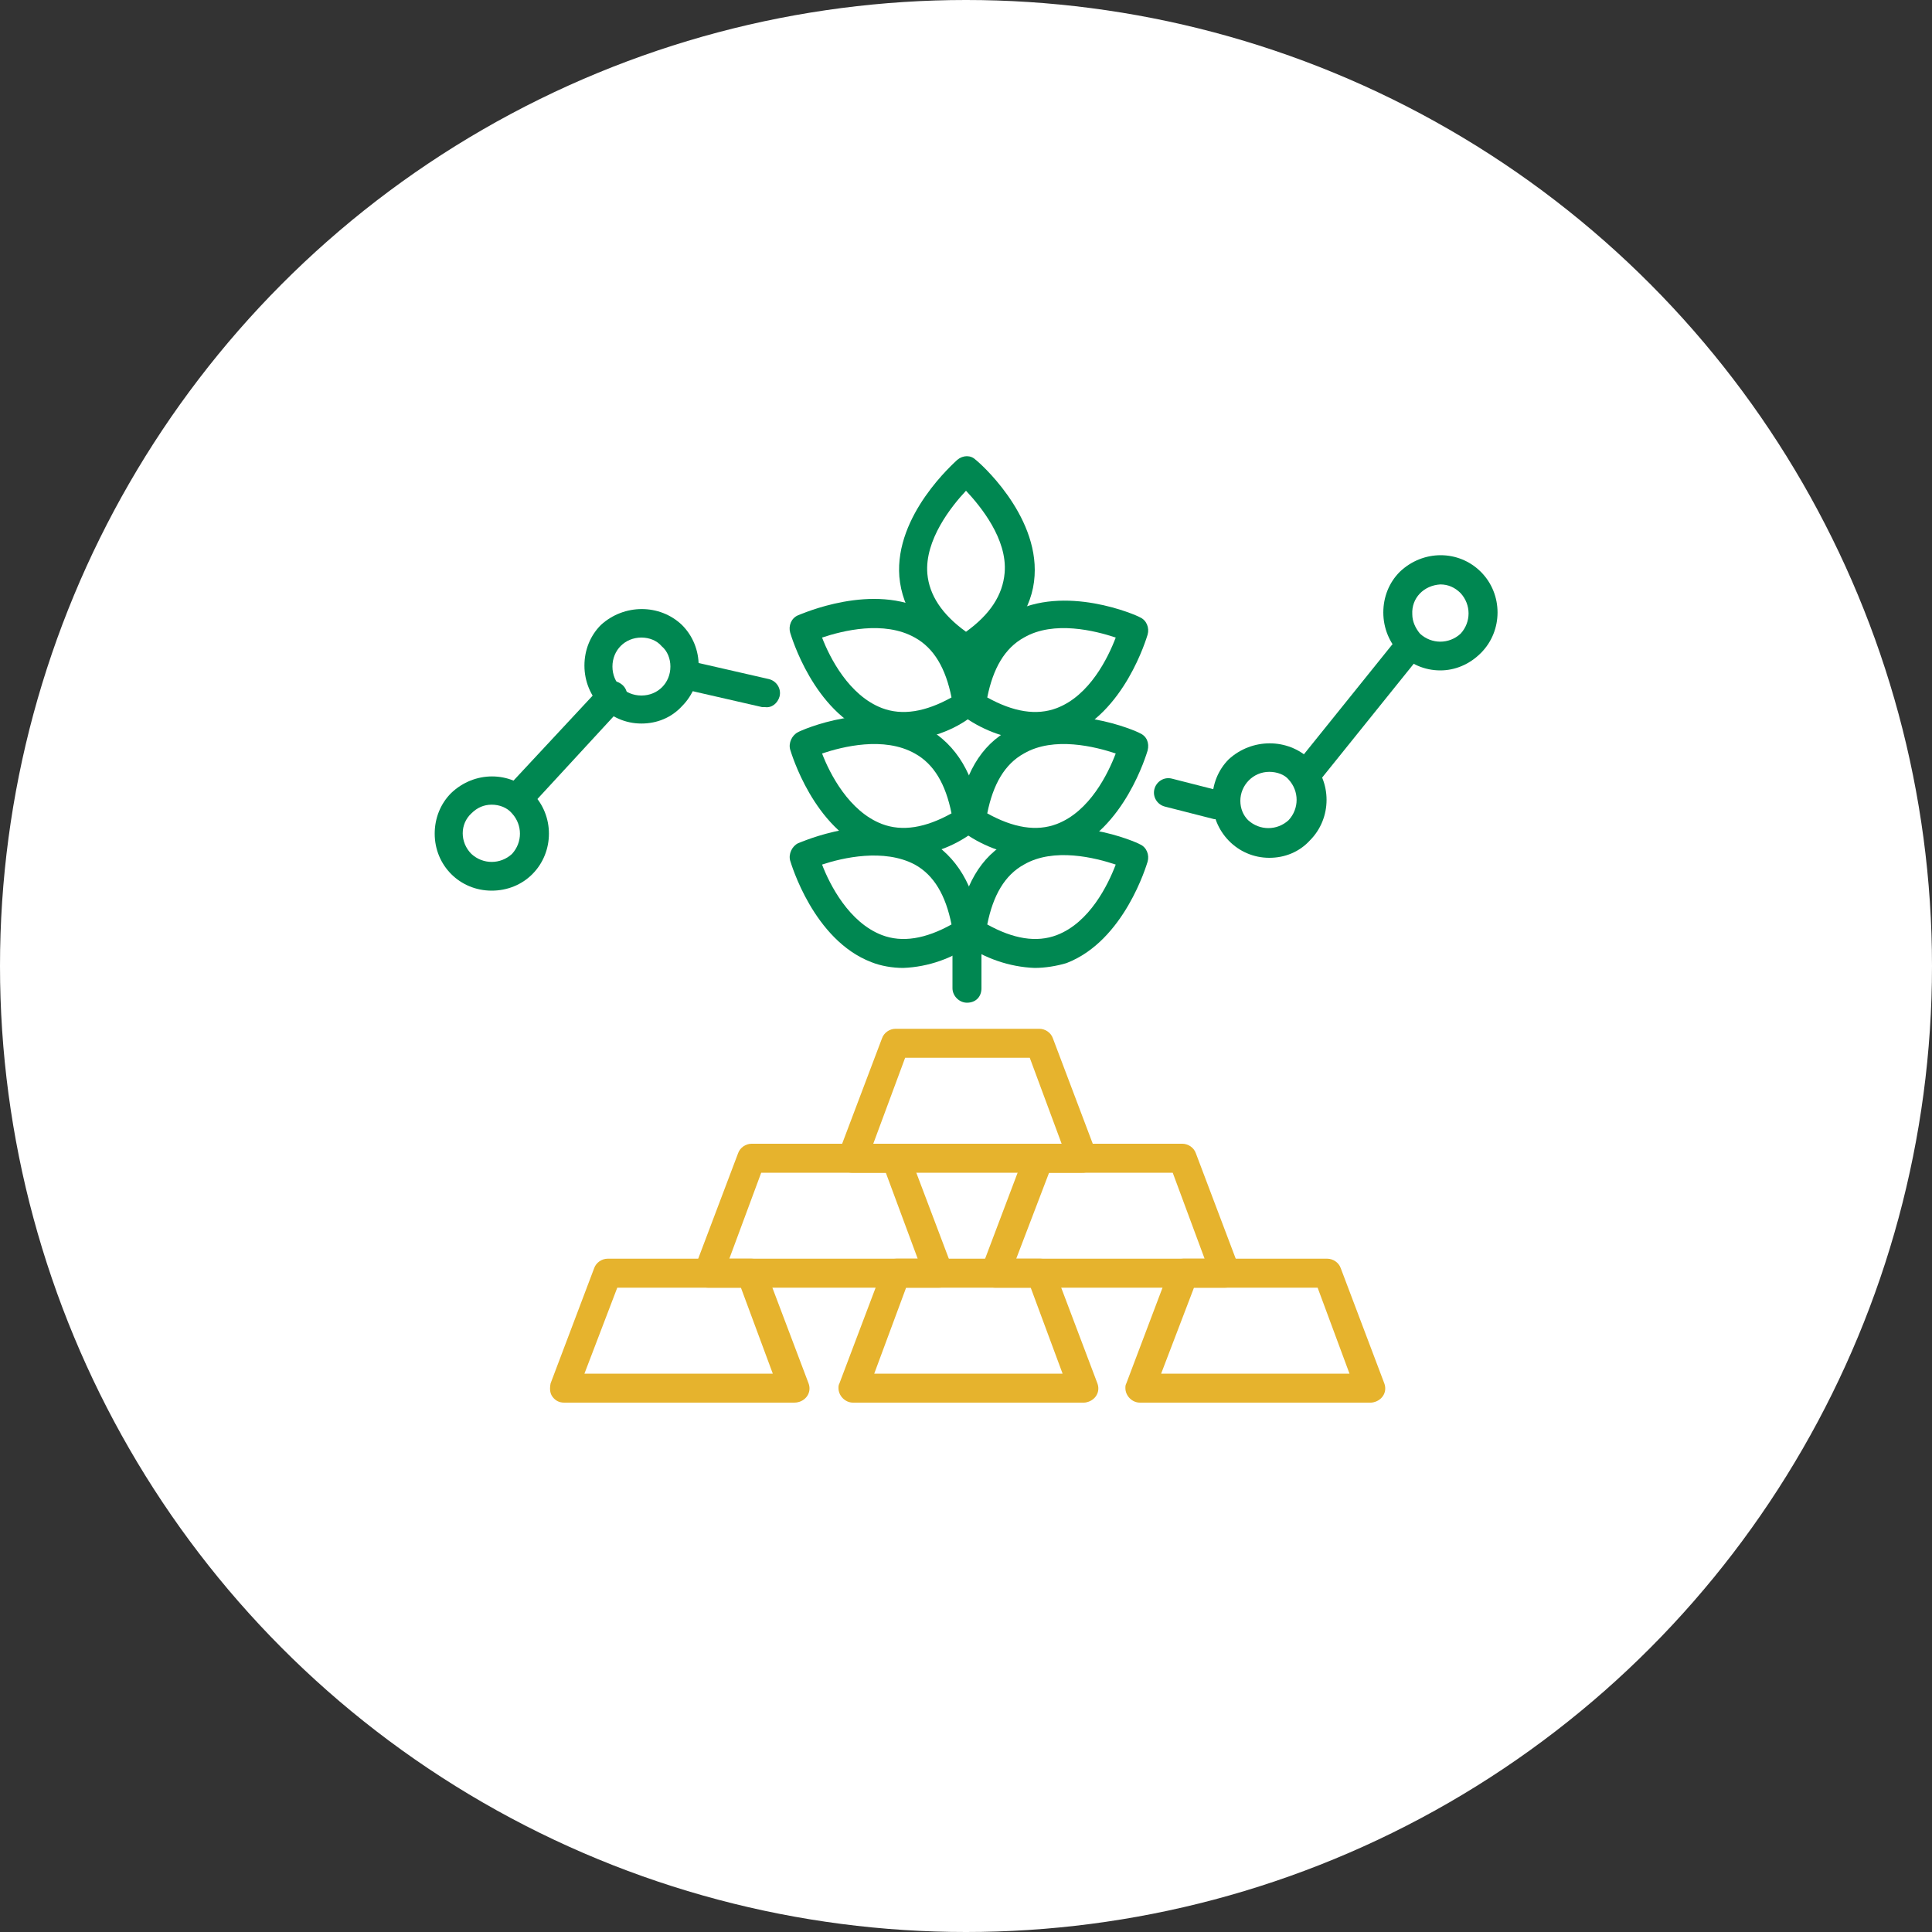 <?xml version="1.0" encoding="utf-8"?>
<!-- Generator: Adobe Illustrator 24.0.0, SVG Export Plug-In . SVG Version: 6.00 Build 0)  -->
<svg version="1.1" id="レイヤー_1" xmlns="http://www.w3.org/2000/svg" xmlns:xlink="http://www.w3.org/1999/xlink" x="0px"
	 y="0px" viewBox="0 0 200 200" style="enable-background:new 0 0 200 200;" xml:space="preserve">
<rect x="0" y="0" width="200" height="200" fill="#333333" stroke="none"/>
<style type="text/css">
	.st0{fill:#FFFFFF;}
	.st1{fill:#E6B32D;}
	.st2{fill:#008751;}
</style>
<g id="step3">
	<circle class="st0" cx="100" cy="100" r="100"/>
	<g>
		<path class="st1" d="M112,121.4H88.2c-0.8,0-1.5-0.7-1.5-1.5c0-0.2,0-0.3,0.1-0.5l4.5-11.9c0.2-0.6,0.8-1,1.4-1h14.9
			c0.6,0,1.2,0.4,1.4,1l4.5,11.9c0.3,0.8-0.1,1.6-0.9,1.9C112.3,121.4,112.2,121.4,112,121.4L112,121.4z M90.4,118.4h19.5l-3.3-8.9
			H93.7L90.4,118.4z"/>
		<path class="st1" d="M126.8,133.3h-23.8c-0.8,0-1.5-0.7-1.5-1.5c0-0.2,0-0.3,0.1-0.5l4.5-11.9c0.2-0.6,0.8-1,1.4-1h14.9
			c0.6,0,1.2,0.4,1.4,1l4.5,11.9c0.2,0.5,0.1,1-0.2,1.4C127.8,133.1,127.3,133.3,126.8,133.3z M105.2,130.3h19.5l-3.3-8.9h-12.8
			L105.2,130.3z"/>
		<path class="st1" d="M97.1,133.3H73.3c-0.8,0-1.5-0.7-1.5-1.5c0-0.2,0-0.3,0.1-0.5l4.5-11.9c0.2-0.6,0.8-1,1.4-1h14.9
			c0.6,0,1.2,0.4,1.4,1l4.5,11.9c0.3,0.8-0.1,1.6-0.9,1.9C97.5,133.3,97.3,133.3,97.1,133.3z M75.5,130.3H95l-3.3-8.9H78.8
			L75.5,130.3z"/>
		<path class="st1" d="M141.8,145.2H118c-0.8,0-1.5-0.7-1.5-1.5c0-0.2,0-0.3,0.1-0.5l4.5-11.9c0.2-0.6,0.8-1,1.4-1h14.9
			c0.6,0,1.2,0.4,1.4,1l4.5,11.9c0.3,0.8-0.1,1.6-0.9,1.9C142.1,145.2,142,145.2,141.8,145.2L141.8,145.2z M120.2,142.2h19.5
			l-3.3-8.9h-12.8L120.2,142.2z"/>
		<path class="st1" d="M112.1,145.2H88.3c-0.8,0-1.5-0.7-1.5-1.5c0-0.2,0-0.3,0.1-0.5l4.5-11.9c0.2-0.6,0.8-1,1.4-1h14.9
			c0.6,0,1.2,0.4,1.4,1l4.5,11.9c0.3,0.8-0.1,1.6-0.9,1.9C112.4,145.2,112.3,145.2,112.1,145.2z M90.5,142.2h19.5l-3.3-8.9H93.8
			L90.5,142.2z"/>
		<path class="st1" d="M82.2,145.2H58.4c-0.5,0-0.9-0.2-1.2-0.6c-0.3-0.4-0.3-0.9-0.2-1.4l4.5-11.9c0.2-0.6,0.8-1,1.4-1h14.9
			c0.6,0,1.2,0.4,1.4,1l4.5,11.9c0.3,0.8-0.1,1.6-0.9,1.9C82.5,145.2,82.3,145.2,82.2,145.2L82.2,145.2z M60.5,142.2H80l-3.3-8.9
			H63.9L60.5,142.2z"/>
	</g>
	<g>
		<path class="st2" d="M107.1,76.7c-2.6-0.1-5.2-1-7.3-2.5c-0.5-0.3-0.7-0.9-0.7-1.4c0.6-4.5,2.4-7.7,5.5-9.3
			c5.6-3.1,13.1,0.2,13.4,0.4c0.7,0.3,1,1.1,0.8,1.8c-0.1,0.3-2.4,8.2-8.4,10.5C109.4,76.4,108.2,76.7,107.1,76.7z M102.2,72.2
			c2.7,1.5,5.1,1.9,7.2,1.1c3.4-1.3,5.3-5.2,6.1-7.3c-2.1-0.7-6.4-1.8-9.5,0C104,67.1,102.8,69.2,102.2,72.2z"/>
		<path class="st2" d="M107.1,88.7c-2.6-0.1-5.2-1-7.3-2.5c-0.5-0.3-0.7-0.9-0.7-1.4c0.6-4.5,2.4-7.7,5.5-9.3
			c5.6-3.1,13.1,0.2,13.4,0.4c0.7,0.3,1,1,0.8,1.8c-0.1,0.3-2.4,8.2-8.4,10.5C109.3,88.5,108.2,88.7,107.1,88.7z M102.2,84.2
			c2.7,1.5,5.1,1.9,7.2,1.1c3.4-1.3,5.3-5.2,6.1-7.3c-2.1-0.7-6.4-1.8-9.5,0C104,79.1,102.8,81.2,102.2,84.2z"/>
		<path class="st2" d="M107.1,100.2c-2.6-0.1-5.2-1-7.3-2.5c-0.5-0.3-0.7-0.9-0.7-1.4c0.6-4.5,2.4-7.7,5.5-9.3
			c5.6-3.1,13.1,0.2,13.4,0.4c0.7,0.3,1,1.1,0.8,1.8c-0.1,0.3-2.4,8.2-8.4,10.5C109.4,100,108.2,100.2,107.1,100.2z M102.2,95.7
			c2.7,1.5,5.1,1.9,7.2,1.1c3.4-1.3,5.3-5.2,6.1-7.3c-2.1-0.7-6.4-1.8-9.5,0C104,90.6,102.8,92.7,102.2,95.7z"/>
		<path class="st2" d="M93.5,76.7c-1.1,0-2.3-0.2-3.3-0.7c-6-2.3-8.3-10.2-8.4-10.5c-0.2-0.7,0.1-1.5,0.8-1.8
			c0.3-0.1,7.8-3.5,13.4-0.4c3,1.7,4.9,4.8,5.5,9.3c0.1,0.6-0.2,1.1-0.7,1.4C98.7,75.7,96.1,76.5,93.5,76.7z M85.1,66
			c0.8,2.1,2.8,6,6.2,7.3c2.1,0.8,4.5,0.4,7.2-1.1c-0.6-3-1.8-5.1-3.8-6.2C91.5,64.2,87.2,65.3,85.1,66z"/>
		<path class="st2" d="M93.5,88.7c-1.1,0-2.3-0.2-3.3-0.6c-6-2.3-8.3-10.2-8.4-10.5c-0.2-0.7,0.2-1.5,0.8-1.8
			c0.3-0.2,7.8-3.5,13.4-0.4c3,1.7,4.9,4.8,5.5,9.3c0.1,0.6-0.2,1.1-0.7,1.4C98.7,87.7,96.1,88.6,93.5,88.7z M85.1,78
			c0.8,2.1,2.8,6,6.2,7.3c2.1,0.8,4.5,0.4,7.2-1.1c-0.6-3-1.8-5.1-3.8-6.2C91.5,76.2,87.2,77.3,85.1,78z"/>
		<path class="st2" d="M93.5,100.2c-1.1,0-2.3-0.2-3.3-0.6c-6-2.3-8.3-10.2-8.4-10.5c-0.2-0.7,0.2-1.5,0.8-1.8
			c0.3-0.1,7.8-3.5,13.4-0.4c3,1.7,4.9,4.8,5.5,9.3c0.1,0.6-0.2,1.1-0.7,1.4C98.7,99.2,96.1,100.1,93.5,100.2z M85.1,89.5
			c0.8,2.1,2.8,6,6.2,7.3c2.1,0.8,4.5,0.4,7.2-1.1c-0.6-3-1.8-5.1-3.8-6.2C91.5,87.8,87.2,88.8,85.1,89.5z"/>
		<path class="st2" d="M100.1,68.7c-0.3,0-0.6-0.1-0.8-0.2c-3.9-2.4-5.9-5.4-6.2-8.8c-0.5-6.4,5.7-11.8,6-12.1
			c0.6-0.5,1.4-0.5,1.9,0c0.3,0.2,6.5,5.6,6.1,12c-0.2,3.4-2.3,6.4-6.1,8.9C100.7,68.6,100.4,68.7,100.1,68.7z M100,50.8
			c-1.5,1.6-4.3,5.1-4,8.6c0.2,2.2,1.5,4.2,4,6c2.5-1.8,3.8-3.8,4-6.1C104.3,55.8,101.5,52.4,100,50.8z"/>
		<path class="st2" d="M100.1,103.8c-0.8,0-1.5-0.7-1.5-1.5v-5.8c0-0.8,0.7-1.5,1.5-1.5s1.5,0.7,1.5,1.5v5.8
			C101.6,103.2,101,103.8,100.1,103.8C100.1,103.8,100.1,103.8,100.1,103.8z"/>
		<path class="st2" d="M135.1,81.7c-0.3,0-0.7-0.1-0.9-0.3c-0.6-0.5-0.7-1.4-0.2-2.1l10.3-12.8c0.5-0.6,1.5-0.7,2.1-0.2
			c0.6,0.5,0.7,1.4,0.2,2.1l-10.3,12.8C135.9,81.5,135.5,81.7,135.1,81.7z"/>
		<path class="st2" d="M126.1,84.8c-0.1,0-0.2,0-0.4,0l-5.1-1.3c-0.8-0.2-1.3-1-1.1-1.8c0.2-0.8,1-1.3,1.8-1.1l5.1,1.3
			c0.8,0.2,1.3,1,1.1,1.8C127.4,84.4,126.8,84.8,126.1,84.8L126.1,84.8z"/>
		<path class="st2" d="M79.2,73.2c-0.1,0-0.2,0-0.3,0l-8.3-1.9c-0.8-0.2-1.3-1-1.1-1.8c0,0,0,0,0,0c0.2-0.8,1-1.3,1.8-1.1l8.3,1.9
			c0.8,0.2,1.3,1,1.1,1.8C80.5,72.8,79.9,73.3,79.2,73.2L79.2,73.2z"/>
		<path class="st2" d="M131.4,88.8c-3.3,0-5.9-2.7-5.9-6c0-1.6,0.6-3.1,1.7-4.2c2.4-2.2,6.1-2.2,8.4,0l0,0c2.3,2.3,2.3,6.1,0,8.4
			C134.5,88.2,133,88.8,131.4,88.8z M131.4,79.9c-1.7,0-3,1.4-3,3c0,0.8,0.3,1.5,0.8,2c1.2,1.1,3,1.1,4.2,0c1.1-1.2,1.1-3,0-4.2l0,0
			C133,80.2,132.2,79.9,131.4,79.9z"/>
		<path class="st2" d="M149.1,69.4c-3.3,0-5.9-2.7-5.9-6c0-1.6,0.6-3.1,1.7-4.2c2.4-2.3,6.1-2.3,8.4,0l0,0c2.3,2.3,2.3,6.1,0,8.4
			C152.1,68.8,150.6,69.4,149.1,69.4z M149.1,60.5c-1.7,0.1-3,1.4-2.9,3.1c0,0.7,0.3,1.4,0.8,2c1.2,1.1,3,1.1,4.2,0
			c1.1-1.2,1.1-3,0-4.2l0,0C150.6,60.8,149.9,60.5,149.1,60.5z"/>
		<path class="st2" d="M53.8,83.8c-0.8,0-1.5-0.7-1.5-1.5c0-0.4,0.1-0.7,0.4-1l9.5-10.2c0.5-0.7,1.4-0.8,2.1-0.3
			c0.7,0.5,0.8,1.4,0.3,2.1c-0.1,0.1-0.2,0.2-0.2,0.3l-9.4,10.2C54.7,83.6,54.3,83.8,53.8,83.8z"/>
		<path class="st2" d="M50.9,92.2c-3.3,0-5.9-2.6-5.9-5.9c0-1.6,0.6-3.1,1.7-4.2c2.4-2.3,6.1-2.3,8.4,0l0,0c2.3,2.3,2.3,6.1,0,8.4
			C54,91.6,52.5,92.2,50.9,92.2z M50.9,83.3c-0.8,0-1.5,0.3-2.1,0.9c-1.2,1.1-1.2,3,0,4.2c0,0,0,0,0,0c1.2,1.1,3,1.1,4.2,0
			c1.1-1.2,1.1-3,0-4.2l0,0C52.5,83.6,51.7,83.3,50.9,83.3z"/>
		<path class="st2" d="M66.4,74.9c-3.3,0-5.9-2.7-5.9-6c0-1.6,0.6-3.1,1.7-4.2c2.4-2.2,6.1-2.2,8.4,0l0,0c2.3,2.3,2.3,6.1,0,8.4
			C69.5,74.3,68,74.9,66.4,74.9z M66.4,66c-1.7,0-3,1.3-3,3c0,1.7,1.3,3,3,3c1.7,0,3-1.3,3-3c0-0.8-0.3-1.6-0.9-2.1l0,0
			C68,66.3,67.2,66,66.4,66L66.4,66z"/>
	</g>
</g>
</svg>
